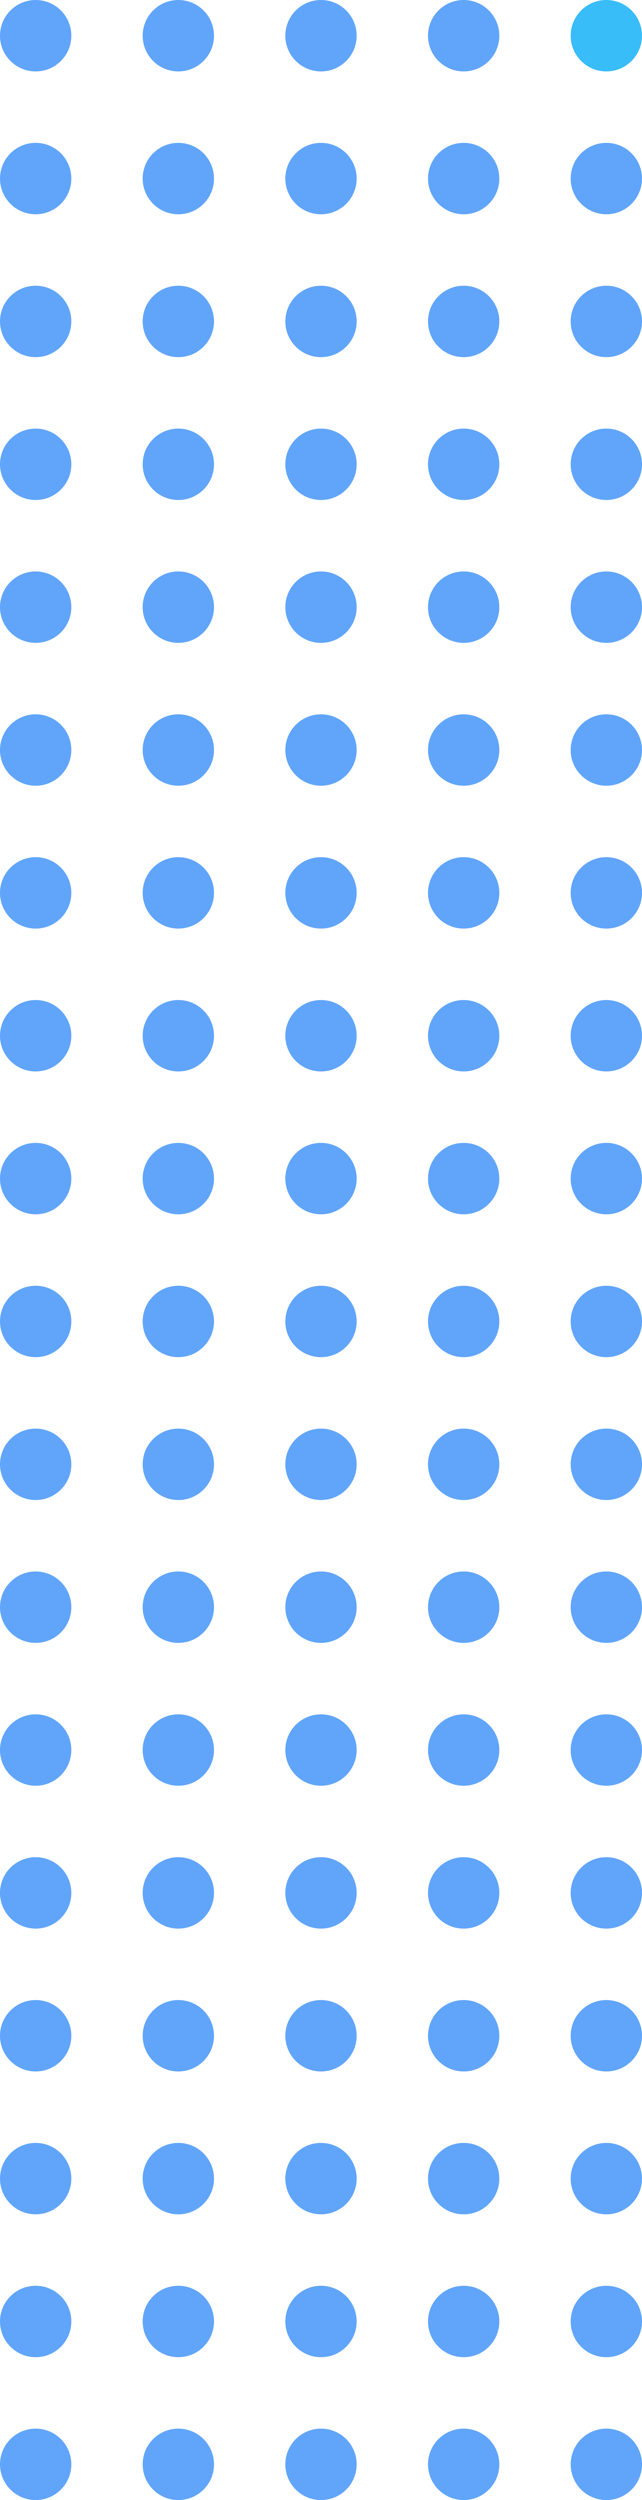 <svg width="90" height="350" fill="none" xmlns="http://www.w3.org/2000/svg"><circle cx="5" cy="345" r="5" transform="rotate(-90 5 345)" fill="#60a5fa"/><circle cx="5" cy="325" r="5" transform="rotate(-90 5 325)" fill="#60a5fa"/><circle cx="5" cy="305" r="5" transform="rotate(-90 5 305)" fill="#60a5fa"/><circle cx="5" cy="285" r="5" transform="rotate(-90 5 285)" fill="#60a5fa"/><circle cx="5" cy="265" r="5" transform="rotate(-90 5 265)" fill="#60a5fa"/><circle cx="5" cy="245" r="5" transform="rotate(-90 5 245)" fill="#60a5fa"/><circle cx="5" cy="225" r="5" transform="rotate(-90 5 225)" fill="#60a5fa"/><circle cx="5" cy="205" r="5" transform="rotate(-90 5 205)" fill="#60a5fa"/><circle cx="5" cy="185" r="5" transform="rotate(-90 5 185)" fill="#60a5fa"/><circle cx="5" cy="165" r="5" transform="rotate(-90 5 165)" fill="#60a5fa"/><circle cx="5" cy="145" r="5" transform="rotate(-90 5 145)" fill="#60a5fa"/><circle cx="5" cy="125" r="5" transform="rotate(-90 5 125)" fill="#60a5fa"/><circle cx="5" cy="105" r="5" transform="rotate(-90 5 105)" fill="#60a5fa"/><circle cx="5" cy="85" r="5" transform="rotate(-90 5 85)" fill="#60a5fa"/><circle cx="5" cy="65" r="5" transform="rotate(-90 5 65)" fill="#60a5fa"/><circle cx="5" cy="45" r="5" transform="rotate(-90 5 45)" fill="#60a5fa"/><circle cx="5" cy="25" r="5" transform="rotate(-90 5 25)" fill="#60a5fa"/><circle cx="5" cy="5" r="5" transform="rotate(-90 5 5)" fill="#60a5fa"/><circle cx="25" cy="345" r="5" transform="rotate(-90 25 345)" fill="#60a5fa"/><circle cx="25" cy="325" r="5" transform="rotate(-90 25 325)" fill="#60a5fa"/><circle cx="25" cy="305" r="5" transform="rotate(-90 25 305)" fill="#60a5fa"/><circle cx="25" cy="285" r="5" transform="rotate(-90 25 285)" fill="#60a5fa"/><circle cx="25" cy="265" r="5" transform="rotate(-90 25 265)" fill="#60a5fa"/><circle cx="25" cy="245" r="5" transform="rotate(-90 25 245)" fill="#60a5fa"/><circle cx="25" cy="225" r="5" transform="rotate(-90 25 225)" fill="#60a5fa"/><circle cx="25" cy="205" r="5" transform="rotate(-90 25 205)" fill="#60a5fa"/><circle cx="25" cy="185" r="5" transform="rotate(-90 25 185)" fill="#60a5fa"/><circle cx="25" cy="165" r="5" transform="rotate(-90 25 165)" fill="#60a5fa"/><circle cx="25" cy="145" r="5" transform="rotate(-90 25 145)" fill="#60a5fa"/><circle cx="25" cy="125" r="5" transform="rotate(-90 25 125)" fill="#60a5fa"/><circle cx="25" cy="105" r="5" transform="rotate(-90 25 105)" fill="#60a5fa"/><circle cx="25" cy="85" r="5" transform="rotate(-90 25 85)" fill="#60a5fa"/><circle cx="25" cy="65" r="5" transform="rotate(-90 25 65)" fill="#60a5fa"/><circle cx="25" cy="45" r="5" transform="rotate(-90 25 45)" fill="#60a5fa"/><circle cx="25" cy="25" r="5" transform="rotate(-90 25 25)" fill="#60a5fa"/><circle cx="25" cy="5" r="5" transform="rotate(-90 25 5)" fill="#60a5fa"/><circle cx="45" cy="345" r="5" transform="rotate(-90 45 345)" fill="#60a5fa"/><circle cx="45" cy="325" r="5" transform="rotate(-90 45 325)" fill="#60a5fa"/><circle cx="45" cy="305" r="5" transform="rotate(-90 45 305)" fill="#60a5fa"/><circle cx="45" cy="285" r="5" transform="rotate(-90 45 285)" fill="#60a5fa"/><circle cx="45" cy="265" r="5" transform="rotate(-90 45 265)" fill="#60a5fa"/><circle cx="45" cy="245" r="5" transform="rotate(-90 45 245)" fill="#60a5fa"/><circle cx="45" cy="225" r="5" transform="rotate(-90 45 225)" fill="#60a5fa"/><circle cx="45" cy="205" r="5" transform="rotate(-90 45 205)" fill="#60a5fa"/><circle cx="45" cy="185" r="5" transform="rotate(-90 45 185)" fill="#60a5fa"/><circle cx="45" cy="165" r="5" transform="rotate(-90 45 165)" fill="#60a5fa"/><circle cx="45" cy="145" r="5" transform="rotate(-90 45 145)" fill="#60a5fa"/><circle cx="45" cy="125" r="5" transform="rotate(-90 45 125)" fill="#60a5fa"/><circle cx="45" cy="105" r="5" transform="rotate(-90 45 105)" fill="#60a5fa"/><circle cx="45" cy="85" r="5" transform="rotate(-90 45 85)" fill="#60a5fa"/><circle cx="45" cy="65" r="5" transform="rotate(-90 45 65)" fill="#60a5fa"/><circle cx="45" cy="45" r="5" transform="rotate(-90 45 45)" fill="#60a5fa"/><circle cx="45" cy="25" r="5" transform="rotate(-90 45 25)" fill="#60a5fa"/><circle cx="45" cy="5" r="5" transform="rotate(-90 45 5)" fill="#60a5fa"/><circle cx="65" cy="345" r="5" transform="rotate(-90 65 345)" fill="#60a5fa"/><circle cx="65" cy="325" r="5" transform="rotate(-90 65 325)" fill="#60a5fa"/><circle cx="65" cy="305" r="5" transform="rotate(-90 65 305)" fill="#60a5fa"/><circle cx="65" cy="285" r="5" transform="rotate(-90 65 285)" fill="#60a5fa"/><circle cx="65" cy="265" r="5" transform="rotate(-90 65 265)" fill="#60a5fa"/><circle cx="65" cy="245" r="5" transform="rotate(-90 65 245)" fill="#60a5fa"/><circle cx="65" cy="225" r="5" transform="rotate(-90 65 225)" fill="#60a5fa"/><circle cx="65" cy="205" r="5" transform="rotate(-90 65 205)" fill="#60a5fa"/><circle cx="65" cy="185" r="5" transform="rotate(-90 65 185)" fill="#60a5fa"/><circle cx="65" cy="165" r="5" transform="rotate(-90 65 165)" fill="#60a5fa"/><circle cx="65" cy="145" r="5" transform="rotate(-90 65 145)" fill="#60a5fa"/><circle cx="65" cy="125" r="5" transform="rotate(-90 65 125)" fill="#60a5fa"/><circle cx="65" cy="105" r="5" transform="rotate(-90 65 105)" fill="#60a5fa"/><circle cx="65" cy="85" r="5" transform="rotate(-90 65 85)" fill="#60a5fa"/><circle cx="65" cy="65" r="5" transform="rotate(-90 65 65)" fill="#60a5fa"/><circle cx="65" cy="45" r="5" transform="rotate(-90 65 45)" fill="#60a5fa"/><circle cx="65" cy="25" r="5" transform="rotate(-90 65 25)" fill="#60a5fa"/><circle cx="65" cy="5" r="5" transform="rotate(-90 65 5)" fill="#60a5fa"/><circle cx="85" cy="345" r="5" transform="rotate(-90 85 345)" fill="#60a5fa"/><circle cx="85" cy="325" r="5" transform="rotate(-90 85 325)" fill="#60a5fa"/><circle cx="85" cy="305" r="5" transform="rotate(-90 85 305)" fill="#60a5fa"/><circle cx="85" cy="285" r="5" transform="rotate(-90 85 285)" fill="#60a5fa"/><circle cx="85" cy="265" r="5" transform="rotate(-90 85 265)" fill="#60a5fa"/><circle cx="85" cy="245" r="5" transform="rotate(-90 85 245)" fill="#60a5fa"/><circle cx="85" cy="225" r="5" transform="rotate(-90 85 225)" fill="#60a5fa"/><circle cx="85" cy="205" r="5" transform="rotate(-90 85 205)" fill="#60a5fa"/><circle cx="85" cy="185" r="5" transform="rotate(-90 85 185)" fill="#60a5fa"/><circle cx="85" cy="165" r="5" transform="rotate(-90 85 165)" fill="#60a5fa"/><circle cx="85" cy="145" r="5" transform="rotate(-90 85 145)" fill="#60a5fa"/><circle cx="85" cy="125" r="5" transform="rotate(-90 85 125)" fill="#60a5fa"/><circle cx="85" cy="105" r="5" transform="rotate(-90 85 105)" fill="#60a5fa"/><circle cx="85" cy="85" r="5" transform="rotate(-90 85 85)" fill="#60a5fa"/><circle cx="85" cy="65" r="5" transform="rotate(-90 85 65)" fill="#60a5fa"/><circle cx="85" cy="45" r="5" transform="rotate(-90 85 45)" fill="#60a5fa"/><circle cx="85" cy="25" r="5" transform="rotate(-90 85 25)" fill="#60a5fa"/><circle cx="85" cy="5" r="5" transform="rotate(-90 85 5)" fill="#38bdf8"/></svg>